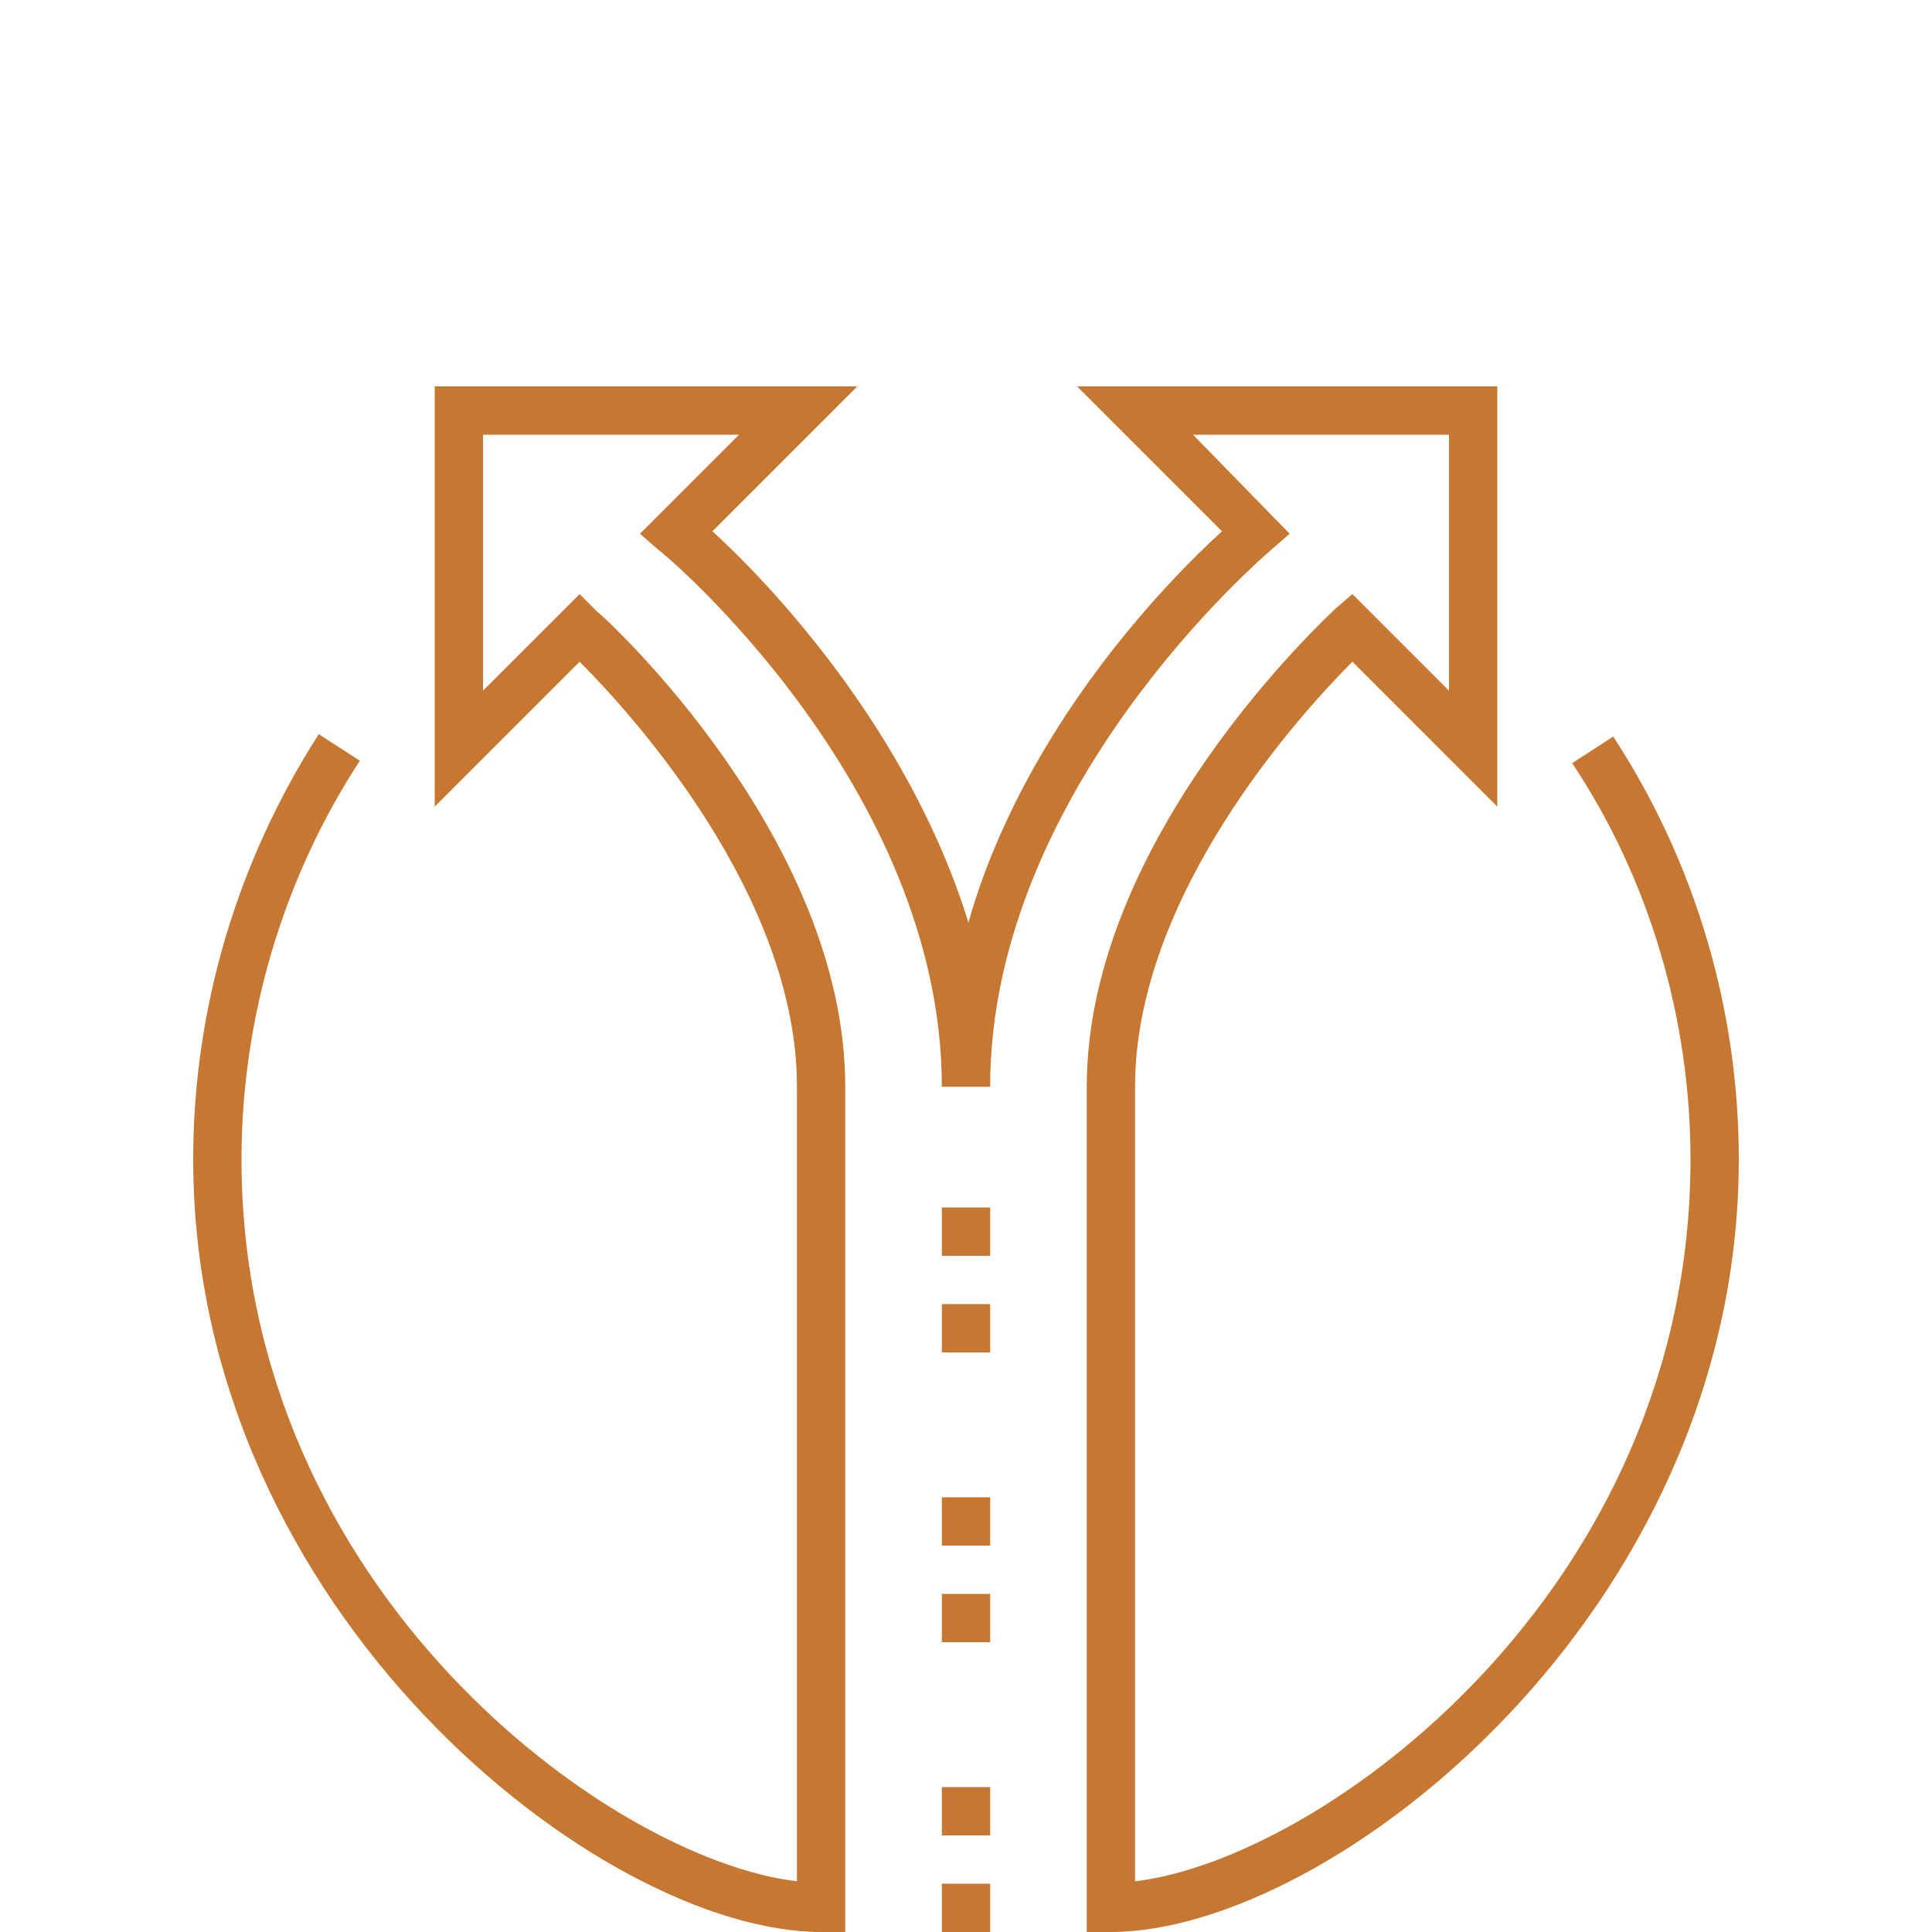<?xml version="1.0" encoding="utf-8"?>
<!-- Generator: Adobe Illustrator 23.0.1, SVG Export Plug-In . SVG Version: 6.00 Build 0)  -->
<svg version="1.1" id="圖層_1" xmlns="http://www.w3.org/2000/svg" xmlns:xlink="http://www.w3.org/1999/xlink" x="0px" y="0px"
	 viewBox="0 0 80 80" style="enable-background:new 0 0 80 80;" xml:space="preserve">
<style type="text/css">
	.st0{fill:#C67731;}
</style>
<title>1999</title>
<g>
	<g id="icons">
		<path class="st0" d="M66.8,30.5l-1.7,1.1C68.3,36.4,70,42.2,70,48c0,17.9-15.3,29-23,29.9V45c0-7.9,6.8-15.4,9-17.6l6,6V16H44.6
			l6,6c-2.2,2-8.2,8.1-10.5,16.2C37.6,30.1,31.7,24,29.5,22l6-6H18v17.4l6-6c2.2,2.2,9,9.7,9,17.6v32.9C25.3,77,10,65.9,10,48
			c0-5.8,1.7-11.6,4.9-16.5l-1.7-1.1C9.8,35.7,8,41.8,8,48c0,18.8,16.9,32,26,32h1V45c0-10.3-9.9-19.4-10.3-19.7L24,24.6l-4,4V18
			h10.6l-4.1,4.1l0.8,0.7C27.5,22.9,39,32.6,39,45h2c0-12.4,11.5-22.1,11.6-22.2l0.8-0.7l-4-4.1H60v10.6l-4-4l-0.7,0.6
			C54.9,25.6,45,34.7,45,45v35h1c9.1,0,26-13.2,26-32C72,41.8,70.2,35.7,66.8,30.5z"/>
		<rect x="39" y="78" class="st0" width="2" height="2"/>
		<rect x="39" y="74" class="st0" width="2" height="2"/>
		<rect x="39" y="66" class="st0" width="2" height="2"/>
		<rect x="39" y="62" class="st0" width="2" height="2"/>
		<rect x="39" y="54" class="st0" width="2" height="2"/>
		<rect x="39" y="50" class="st0" width="2" height="2"/>
	</g>
</g>
</svg>
